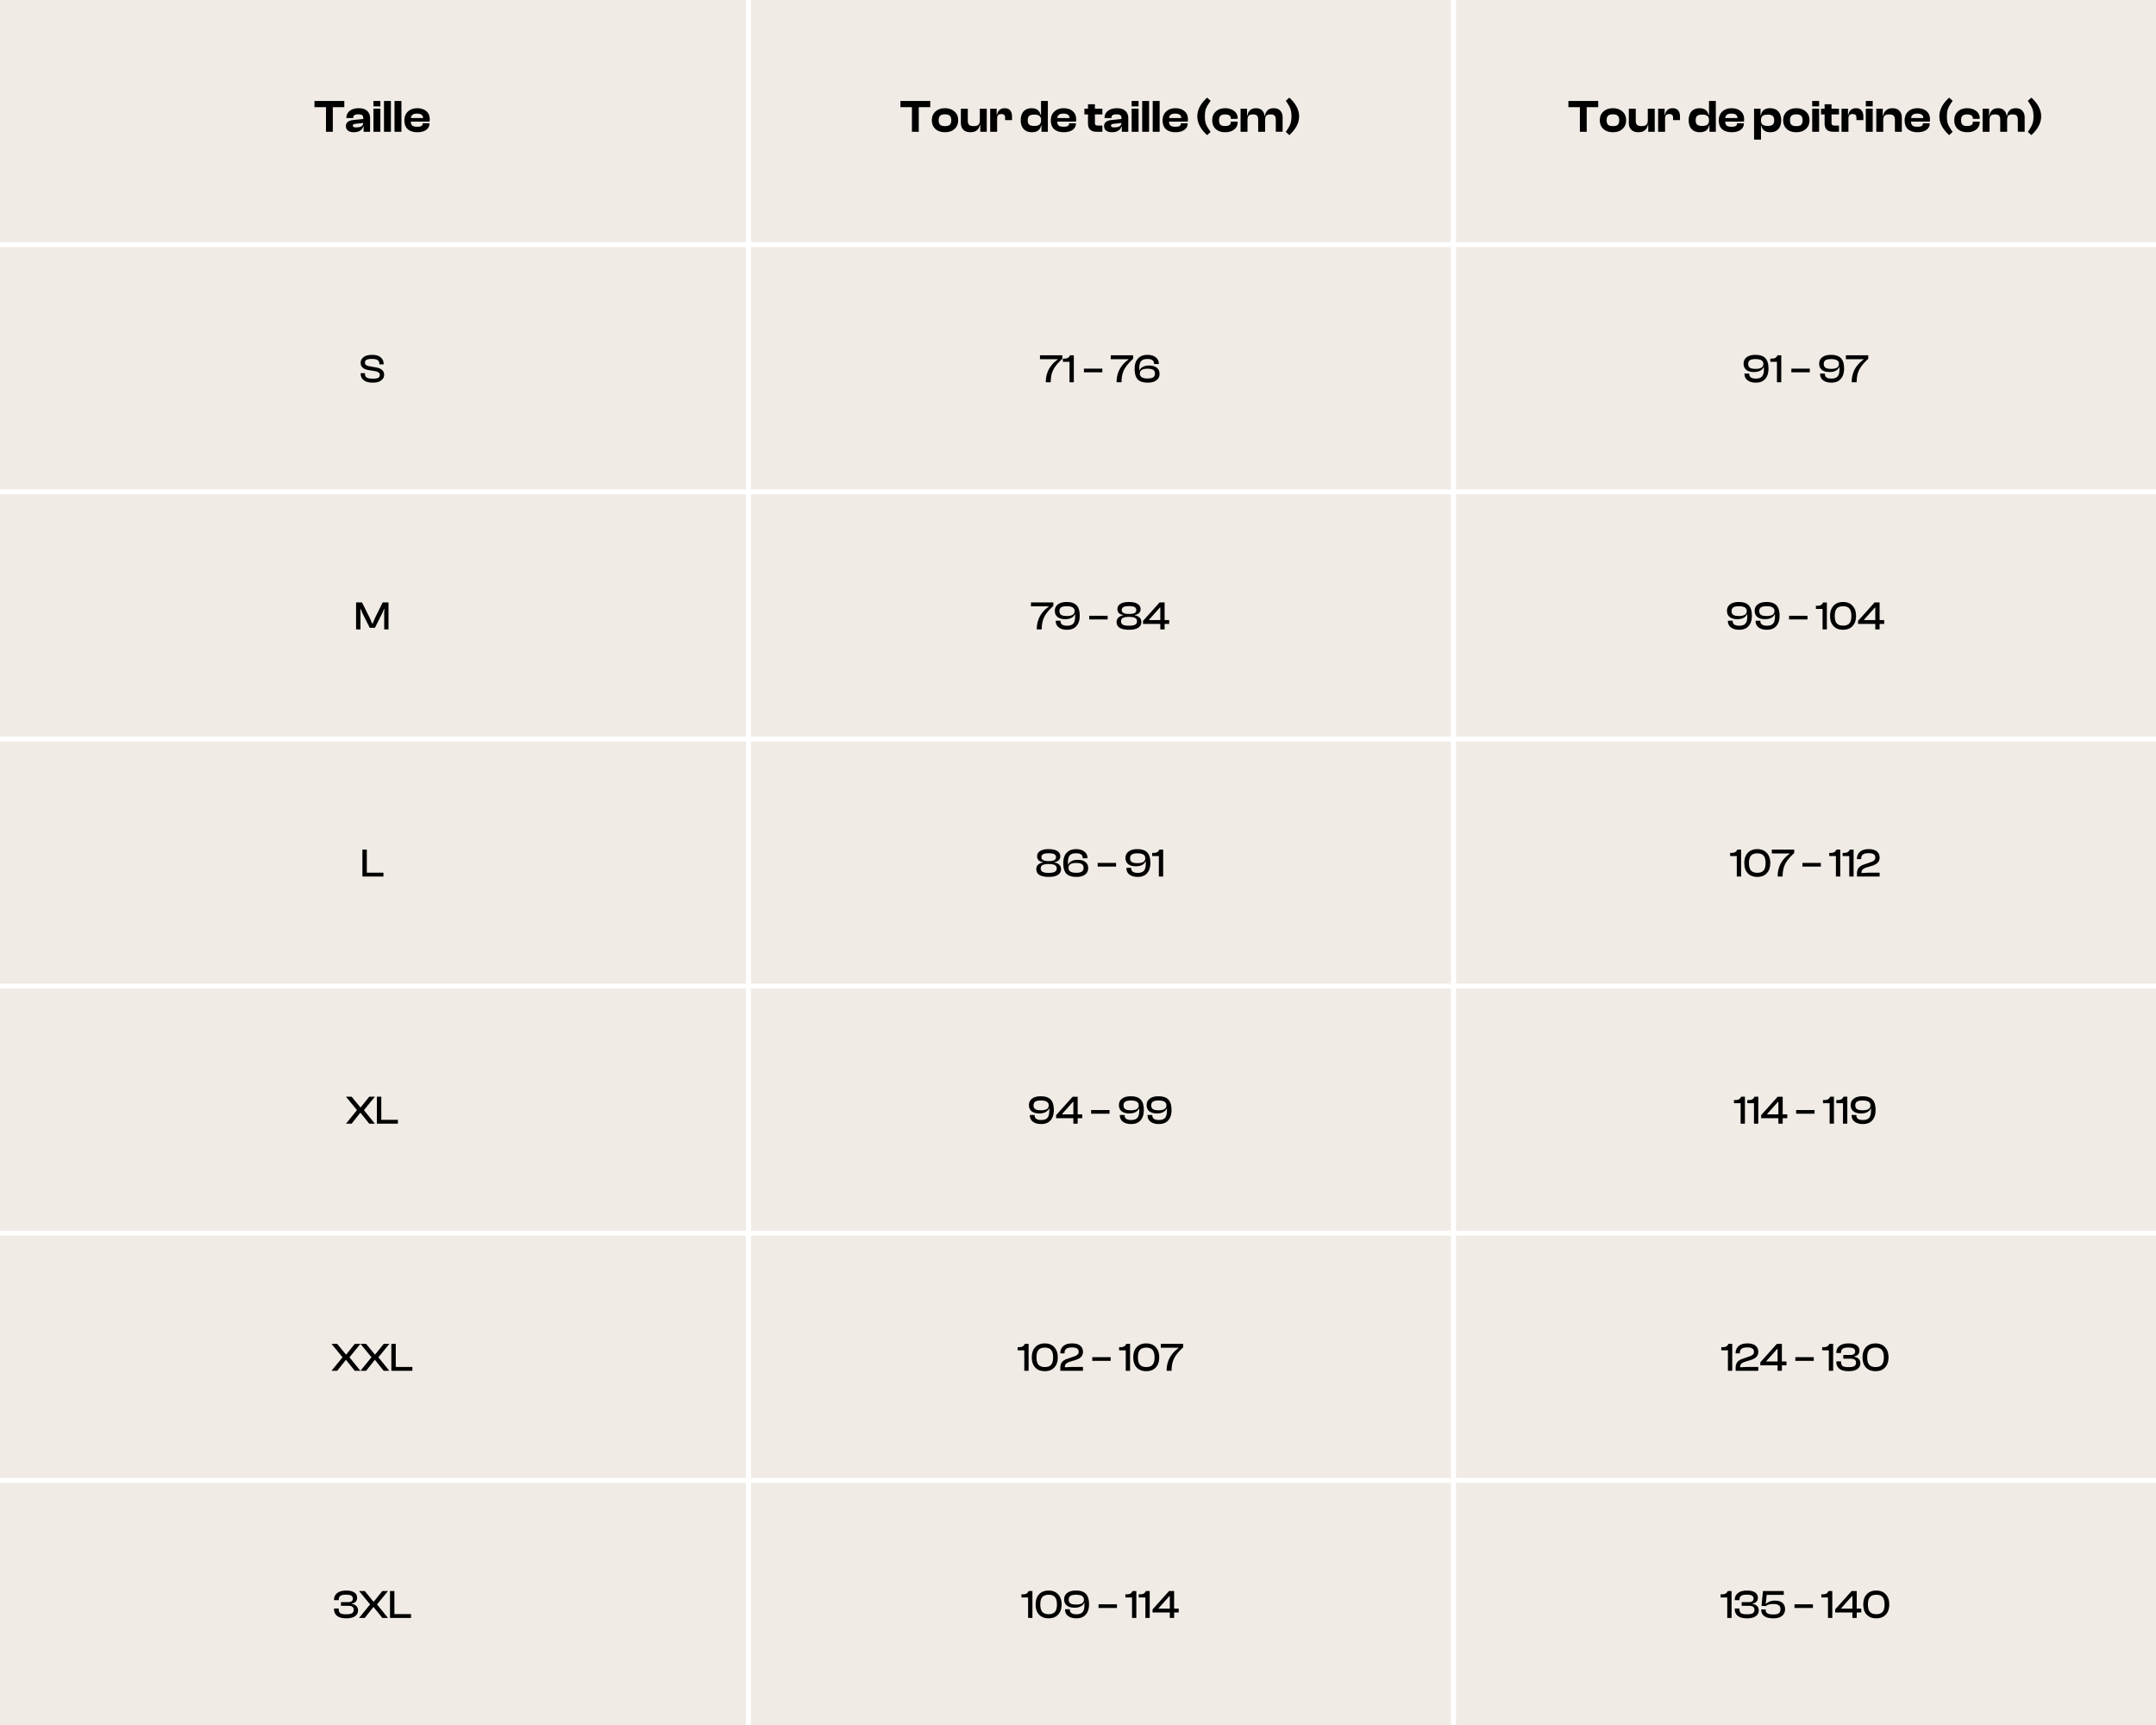 <svg xmlns="http://www.w3.org/2000/svg" width="500" height="400" version="1.0" viewBox="0 0 375 300"><path fill="#fff" d="M-37.5-30h450v360h-450z"/><path fill="#fff" d="M-37.5-30h450v360h-450z"/><path fill="#f0ebe5" d="M0 0v42.117h129.754V0Zm130.617 0v42.117h121.758V0Zm122.625 0v42.117H375V0ZM0 42.98v42.118h129.754V42.98Zm130.617 0v42.118h121.758V42.98Zm122.625 0v42.118H375V42.98ZM0 85.96v42.118h129.754V85.961Zm130.617 0v42.118h121.758V85.961Zm122.625 0v42.118H375V85.961ZM0 128.942v42.118h129.754V128.94Zm130.617 0v42.118h121.758V128.94Zm122.625 0v42.118H375V128.94ZM0 171.921v42.118h129.754v-42.117Zm130.617 0v42.118h121.758v-42.117Zm122.625 0v42.118H375v-42.117ZM0 214.903v42.118h129.754v-42.118Zm130.617 0v42.118h121.758v-42.118Zm122.625 0v42.118H375v-42.118ZM0 257.882V300h129.754v-42.117Zm130.617 0V300h121.758v-42.117Zm122.625 0V300H375v-42.117Zm0 0"/><path d="M57.887 22.917h-1.188v-4.282h-2v-1.078h5.188v1.078h-2ZM61.54 22.995c-.43 0-.765-.094-1.015-.281-.242-.188-.36-.446-.36-.782q-.002-.92 1.297-1.062l1.719-.172v-.156q-.002-.375-.203-.516c-.125-.094-.352-.14-.672-.14-.313 0-.54.046-.672.14q-.187.14-.187.469v.031h-1.204v-.016q0-.75.579-1.218.592-.47 1.578-.47.966 0 1.468.47.499.468.5 1.265v2.36h-1.125v-.922h-.062a1.27 1.27 0 0 1-.563.734c-.28.18-.64.266-1.078.266m-.172-1.156q0 .313.516.312.638.002.953-.172.31-.17.344-.594l-1.39.157q-.423.033-.423.297M66.161 18.495h-1.203v-.938h1.203Zm0 4.422h-1.203V18.9h1.203ZM67.992 22.917h-1.203v-5.36h1.203ZM69.822 22.917H68.62v-5.36h1.203ZM72.59 22.995q-1.048 0-1.656-.516c-.398-.351-.594-.875-.594-1.562 0-.633.203-1.141.61-1.516q.608-.576 1.61-.578.995 0 1.593.516.593.501.594 1.437-.001.112-.032.375H71.45q.031.487.265.688.248.203.828.203c.344 0 .586-.04.735-.125a.45.45 0 0 0 .234-.407v-.078H74.7v.078c0 .438-.196.797-.578 1.079q-.582.408-1.532.406m.72-3.047q-.254-.188-.782-.188c-.344 0-.602.063-.766.188q-.25.19-.297.578h2.125q-.017-.403-.28-.578M159.802 22.917h-1.188v-4.282h-2v-1.078h5.188v1.078h-2ZM166.018 22.432q-.626.563-1.656.563c-.688 0-1.243-.188-1.657-.563q-.626-.576-.625-1.515c0-.633.207-1.141.625-1.516.414-.383.97-.578 1.657-.578q1.03.002 1.656.578.64.564.64 1.516 0 .939-.64 1.515m-2.5-.734q.246.234.844.234.609 0 .843-.234c.164-.164.25-.426.25-.781 0-.352-.086-.614-.25-.782q-.252-.248-.843-.25-.598.002-.844.25-.251.236-.25.782-.001.534.25.78M168.785 22.995q-.814 0-1.234-.438-.422-.451-.422-1.156v-2.5h1.203v2.11q0 .486.234.703.235.22.797.218c.383 0 .657-.078.813-.234.164-.156.25-.406.25-.75V18.9h1.203v4.016h-1.125v-1.22h-.063q-.094.564-.5.938c-.273.243-.656.36-1.156.36M173.432 22.917h-1.203V18.9h1.125v1.078h.062q.094-.527.422-.844.341-.311.922-.312c.426 0 .742.133.953.39q.312.394.313 1.016v.656h-1.203v-.406c0-.226-.055-.39-.157-.484q-.14-.154-.5-.156-.392 0-.562.187-.174.19-.172.578ZM179.477 22.995q-.924 0-1.437-.563c-.336-.375-.5-.879-.5-1.515q-.001-.968.484-1.532.5-.562 1.39-.562.687 0 1.079.312.388.317.5.844h.078v-2.422h1.187v5.36h-1.109v-1.11h-.062q-.237 1.189-1.61 1.188m-.719-2.078q-.002.532.266.765c.176.149.461.219.86.219.394 0 .69-.07.89-.219.195-.156.297-.398.297-.734v-.078c0-.332-.102-.57-.297-.719q-.3-.218-.89-.219-.597.002-.86.219c-.18.148-.266.402-.266.766M185.025 22.995q-1.048 0-1.656-.516c-.399-.351-.594-.875-.594-1.562 0-.633.203-1.141.61-1.516q.607-.576 1.609-.578.996 0 1.593.516.593.501.594 1.437-.001.112-.031.375h-3.266q.031.487.266.688.247.203.828.203.514.001.734-.125a.45.45 0 0 0 .235-.407v-.078h1.187v.078q-.002.657-.578 1.079-.581.408-1.531.406m.719-3.047q-.253-.188-.782-.188c-.343 0-.601.063-.765.188q-.251.19-.297.578h2.125q-.018-.403-.281-.578M191.74 22.917h-.985q-1.517 0-1.516-1.453V19.9h-.625v-1h.625v-.766h1.203v.766h1.297v1h-1.297v1.438q-.001.299.125.406.124.093.454.094h.718ZM193.415 22.995c-.43 0-.766-.094-1.016-.281-.242-.188-.36-.446-.36-.782q-.002-.92 1.298-1.062l1.719-.172v-.156q-.002-.375-.204-.516-.19-.14-.671-.14c-.313 0-.54.046-.672.14q-.188.14-.188.469v.031h-1.203v-.016q-.001-.75.578-1.218.593-.47 1.578-.47.966 0 1.469.47.499.468.5 1.265v2.36h-1.125v-.922h-.062a1.27 1.27 0 0 1-.563.734c-.281.18-.64.266-1.078.266m-.172-1.156q0 .313.516.312.637.002.953-.172.31-.17.344-.594l-1.391.157q-.422.033-.422.297M198.036 18.495h-1.203v-.938h1.203Zm0 4.422h-1.203V18.9h1.203ZM199.866 22.917h-1.203v-5.36h1.203ZM201.697 22.917h-1.203v-5.36h1.203ZM204.465 22.995q-1.048 0-1.656-.516c-.399-.351-.594-.875-.594-1.562 0-.633.203-1.141.61-1.516q.607-.576 1.609-.578.996 0 1.593.516.593.501.594 1.437-.001.112-.031.375h-3.266q.031.487.266.688.247.203.828.203.514.001.734-.125a.45.45 0 0 0 .235-.407v-.078h1.187v.078q-.002.657-.578 1.079-.581.408-1.531.406m.719-3.047q-.253-.188-.782-.188c-.343 0-.601.063-.765.188q-.251.19-.297.578h2.125q-.018-.403-.281-.578M210.57 22.932l-.61.563q-1.703-1.546-1.702-3.25-.001-1.718 1.703-3.266l.61.563q-.581.784-.798 1.312-.204.535-.203 1.39 0 .846.203 1.376.217.533.797 1.312M213.098 22.995q-1.032 0-1.64-.563-.61-.562-.61-1.515c0-.633.203-1.141.61-1.516q.608-.576 1.64-.578c.644 0 1.164.164 1.562.484q.61.47.61 1.25v.11h-1.188v-.063c0-.469-.336-.703-1-.703q-.55 0-.797.234-.251.236-.25.782-.001.549.25.78c.164.15.43.22.797.22.664 0 1-.235 1-.703v-.063h1.188v.125q0 .769-.61 1.25-.596.47-1.562.469M216.98 22.917h-1.203V18.9h1.125v1.219h.063q.075-.56.437-.922.359-.375 1.063-.375.656 0 1.031.36.388.361.453.952h.078q.076-.574.438-.937.374-.375 1.094-.375.749 0 1.14.453.389.439.39 1.14v2.5h-1.187v-2.093q-.002-.498-.203-.703-.204-.218-.719-.219-.55 0-.75.234-.187.224-.187.75v2.032h-1.203v-2.094q-.002-.498-.203-.703-.204-.218-.72-.219-.533 0-.733.234-.205.224-.204.75ZM223.644 17.542l.61-.563c1.132 1.031 1.702 2.121 1.702 3.266q-.002 1.704-1.703 3.25l-.609-.563q.561-.78.766-1.312.217-.53.218-1.375-.001-.856-.218-1.39-.204-.528-.766-1.313M275.981 22.917h-1.187v-4.282h-2v-1.078h5.187v1.078h-2ZM282.197 22.432q-.625.563-1.656.563c-.687 0-1.242-.188-1.656-.563q-.626-.576-.625-1.515c0-.633.207-1.141.625-1.516.414-.383.969-.578 1.656-.578q1.03.002 1.656.578.64.564.641 1.516-.001.939-.64 1.515m-2.5-.734q.247.234.844.234.61 0 .844-.234c.164-.164.25-.426.25-.781 0-.352-.086-.614-.25-.782q-.253-.248-.844-.25-.598.002-.844.25-.251.236-.25.782-.001.534.25.78M284.965 22.995q-.813 0-1.235-.438-.42-.451-.421-1.156v-2.5h1.203v2.11q0 .486.234.703.234.22.797.218.576 0 .812-.234c.164-.156.25-.406.25-.75V18.9h1.204v4.016h-1.125v-1.22h-.063q-.094.564-.5.938c-.273.243-.656.36-1.156.36M289.611 22.917h-1.203V18.9h1.125v1.078h.063q.093-.527.422-.844.34-.311.922-.312c.425 0 .742.133.953.39q.311.394.312 1.016v.656h-1.203v-.406c0-.226-.055-.39-.156-.484q-.142-.154-.5-.156-.393 0-.563.187-.174.19-.172.578ZM295.657 22.995q-.924 0-1.438-.563c-.336-.375-.5-.879-.5-1.515q-.001-.968.485-1.532.5-.562 1.39-.562.686 0 1.078.312.388.317.5.844h.079v-2.422h1.187v5.36h-1.11v-1.11h-.062q-.236 1.189-1.61 1.188m-.719-2.078c0 .355.086.609.266.765.175.149.46.219.859.219.395 0 .691-.07.89-.219.196-.156.298-.398.298-.734v-.078c0-.332-.102-.57-.297-.719q-.3-.218-.891-.219-.596.002-.86.219-.267.221-.265.766M301.204 22.995q-1.048 0-1.656-.516c-.398-.351-.594-.875-.594-1.562 0-.633.203-1.141.61-1.516q.608-.576 1.61-.578.994 0 1.593.516.592.501.594 1.437-.001.112-.032.375h-3.265q.031.487.265.688.247.203.828.203c.344 0 .586-.04.735-.125a.45.45 0 0 0 .234-.407v-.078h1.188v.078c0 .438-.196.797-.578 1.079q-.581.408-1.532.406m.72-3.047q-.254-.188-.782-.188-.518 0-.766.188-.25.19-.297.578h2.125q-.017-.403-.28-.578M306.294 24.276h-1.203v-5.375h1.125v1.11h.078q.216-1.187 1.594-1.188.919 0 1.422.562.499.564.5 1.532-.001.97-.5 1.53-.486.55-1.375.548-.691 0-1.079-.297a1.38 1.38 0 0 1-.5-.86h-.062Zm0-3.297q0 .486.297.703c.195.149.488.219.875.219.394 0 .68-.07.86-.219q.264-.233.265-.765-.001-.528-.266-.75-.269-.235-.844-.235-.61 0-.906.235-.28.22-.281.734ZM314.091 22.432q-.625.563-1.656.563c-.687 0-1.242-.188-1.656-.563q-.626-.576-.625-1.515c0-.633.207-1.141.625-1.516.414-.383.969-.578 1.656-.578q1.03.002 1.656.578.64.564.641 1.516-.001.939-.64 1.515m-2.5-.734q.247.234.844.234.61 0 .844-.234c.164-.164.25-.426.25-.781 0-.352-.086-.614-.25-.782q-.252-.248-.844-.25-.597.002-.844.25-.251.236-.25.782-.001.534.25.78M316.406 18.495h-1.203v-.938h1.203Zm0 4.422h-1.203V18.9h1.203ZM319.861 22.917h-.984q-1.517 0-1.516-1.453V19.9h-.625v-1h.625v-.766h1.203v.766h1.297v1h-1.297v1.438q-.001.299.125.406.125.093.453.094h.72ZM321.505 22.917h-1.203V18.9h1.125v1.078h.063q.093-.527.422-.844.34-.311.922-.312c.425 0 .742.133.953.39q.311.394.312 1.016v.656h-1.203v-.406c0-.226-.055-.39-.156-.484q-.142-.154-.5-.156-.393 0-.563.187-.174.19-.172.578ZM325.726 18.495h-1.203v-.938h1.203Zm0 4.422h-1.203V18.9h1.203ZM327.557 22.917h-1.204V18.9h1.125v1.234h.063q.092-.562.5-.937.404-.375 1.14-.375.78 0 1.188.453.422.439.422 1.14v2.5h-1.203v-2.093q0-.48-.235-.703-.221-.218-.765-.219-.562 0-.797.234t-.234.75ZM333.53 22.995q-1.048 0-1.656-.516c-.399-.351-.594-.875-.594-1.562 0-.633.203-1.141.61-1.516q.607-.576 1.609-.578.996 0 1.593.516.593.501.594 1.437-.001.112-.031.375h-3.266q.031.487.266.688.247.203.828.203.514.001.734-.125a.45.45 0 0 0 .235-.407v-.078h1.187v.078q-.002.657-.578 1.079-.581.408-1.531.406m.719-3.047q-.253-.188-.782-.188c-.343 0-.601.063-.765.188q-.251.19-.297.578h2.125q-.018-.403-.281-.578M339.635 22.932l-.61.563q-1.703-1.546-1.702-3.25-.001-1.718 1.703-3.266l.61.563q-.581.784-.798 1.312-.204.535-.203 1.39 0 .846.203 1.376.217.533.797 1.312M342.163 22.995q-1.031 0-1.64-.563-.61-.562-.61-1.515c0-.633.203-1.141.61-1.516q.608-.576 1.64-.578c.644 0 1.164.164 1.562.484q.61.47.61 1.25v.11h-1.188v-.063c0-.469-.336-.703-1-.703q-.55 0-.797.234-.251.236-.25.782-.001.549.25.78c.164.15.43.22.797.22.664 0 1-.235 1-.703v-.063h1.188v.125q0 .769-.61 1.25-.596.47-1.562.469M346.045 22.917h-1.203V18.9h1.125v1.219h.063q.075-.56.437-.922.359-.375 1.063-.375.656 0 1.031.36.388.361.453.952h.078q.076-.574.438-.937.374-.375 1.094-.375.75 0 1.14.453.389.439.39 1.14v2.5h-1.187v-2.093q-.002-.498-.203-.703-.204-.218-.719-.219-.55 0-.75.234-.187.224-.187.75v2.032h-1.203v-2.094q-.002-.498-.203-.703-.204-.218-.719-.219-.534 0-.734.234-.205.224-.204.75ZM352.709 17.542l.61-.563c1.132 1.031 1.703 2.121 1.703 3.266q-.001 1.704-1.704 3.25l-.609-.563q.562-.78.766-1.312.217-.53.218-1.375-.001-.856-.218-1.39-.205-.528-.766-1.313M64.841 66.543q-1.032 0-1.578-.422-.532-.422-.531-1.172v-.047h.75v.11q-.001.44.297.64.311.205 1.062.204.657 0 .938-.141.28-.154.28-.5 0-.282-.187-.422c-.125-.101-.343-.187-.656-.25l-1.14-.187c-.899-.157-1.344-.579-1.344-1.266 0-.383.164-.707.5-.969q.497-.406 1.515-.406c.657 0 1.149.152 1.485.453q.499.44.5 1.156v.047h-.75v-.094c0-.289-.102-.503-.297-.64q-.301-.218-1.016-.219c-.418 0-.718.055-.906.156a.485.485 0 0 0-.281.47c0 .198.054.343.172.437q.187.127.625.218l1.14.203q1.39.251 1.39 1.282 0 .58-.5.968-.484.392-1.468.391M182.76 66.48h-.86q-.001-.62.126-1.171.14-.546.328-.938.187-.387.469-.75a5 5 0 0 1 .546-.61q.265-.232.594-.484v-.062h-3.078v-.672h3.89v.61q-1.077.97-1.546 1.859-.47.893-.469 2.219M186.774 66.48h-.75v-3.562h-1.156v-.547h.234c.258 0 .47-.039.625-.125q.234-.124.391-.453h.656ZM191.733 64.746h-3.203v-.64h3.203ZM195.073 66.48h-.86q-.001-.62.126-1.171.14-.546.328-.938.187-.387.469-.75a5 5 0 0 1 .547-.61q.264-.232.593-.484v-.062h-3.078v-.672h3.89v.61q-1.078.97-1.546 1.859-.47.893-.469 2.219M199.634 66.543q-1.205 0-1.75-.562-.531-.575-.53-1.86-.002-1.138.577-1.765.592-.64 1.656-.641.89 0 1.422.422c.364.273.547.64.547 1.11v.062h-.828v-.063c0-.539-.383-.812-1.14-.812-.524 0-.891.125-1.11.375q-.313.376-.312 1.203v.375h.062q.124-.356.547-.578.435-.235 1.094-.235.857 0 1.328.375c.32.25.484.61.484 1.078q0 .705-.547 1.11-.532.408-1.5.406m-.03-.719q.668.001.968-.203.311-.2.312-.64-.001-.451-.297-.657c-.199-.132-.527-.203-.984-.203q-1.346.002-1.344.828-.001.877 1.344.875M305.395 66.543q-.891.002-1.437-.406-.532-.405-.531-1.125v-.047h.828v.047c0 .555.379.828 1.14.828q.75 0 1.079-.375.328-.388.328-1.25v-.36h-.063q-.143.364-.578.61-.44.234-1.078.234-.863 0-1.344-.375-.469-.386-.469-1.078c0-.469.176-.836.532-1.11q.544-.42 1.515-.421 1.202.002 1.735.578.546.562.547 1.828c0 .762-.196 1.356-.579 1.781-.375.43-.918.641-1.625.641m-.046-2.39q1.359 0 1.359-.86 0-.843-1.36-.844-.69.002-.984.203-.298.207-.297.641 0 .458.297.656.293.204.985.203M309.82 66.48h-.75v-3.562h-1.155v-.547h.234c.258 0 .469-.039.625-.125q.233-.124.39-.453h.657ZM314.78 64.746h-3.204v-.64h3.203ZM318.541 66.543q-.891.002-1.437-.406-.532-.405-.531-1.125v-.047h.828v.047c0 .555.379.828 1.14.828q.75 0 1.079-.375.327-.388.328-1.25v-.36h-.063q-.143.364-.578.61-.44.234-1.078.234-.862 0-1.344-.375-.469-.386-.469-1.078c0-.469.176-.836.532-1.11q.544-.42 1.515-.421 1.202.002 1.735.578.546.562.547 1.828c0 .762-.196 1.356-.579 1.781-.375.43-.917.641-1.625.641m-.046-2.39q1.359 0 1.359-.86 0-.843-1.36-.844-.69.002-.984.203-.298.207-.297.641 0 .458.297.656.294.204.985.203M322.936 66.48h-.86q-.001-.62.125-1.171.14-.546.328-.938.188-.387.47-.75a5 5 0 0 1 .546-.61q.265-.232.594-.484v-.062h-3.078v-.672h3.89v.61q-1.077.97-1.547 1.859-.468.893-.468 2.219M62.7 109.461h-.766v-4.687h1.03l1.36 2.718.422.97h.063l.406-.97 1.344-2.718h1.015v4.687h-.75v-2.875l.031-.687h-.062l-.281.687-1.297 2.594h-.906l-1.297-2.594-.282-.687h-.062l.031.687ZM181.192 109.461h-.859q-.001-.621.125-1.172.14-.545.328-.937.187-.387.469-.75a5 5 0 0 1 .547-.61q.265-.233.594-.484v-.062h-3.079v-.672h3.891v.609q-1.078.97-1.547 1.86t-.469 2.218M185.597 109.524q-.891.002-1.437-.407-.532-.404-.531-1.125v-.046h.828v.046q0 .83 1.14.829.75 0 1.078-.375.33-.388.329-1.25v-.36h-.063q-.143.363-.578.61-.44.234-1.078.234-.863 0-1.344-.375-.469-.387-.469-1.078c0-.469.176-.836.532-1.11q.544-.42 1.515-.421 1.201.002 1.735.578.545.562.546 1.828-.002 1.142-.578 1.781c-.375.43-.918.64-1.625.64m-.047-2.391q1.36.001 1.36-.86 0-.843-1.36-.843-.69.002-.984.203-.298.207-.297.64 0 .458.297.657.293.204.984.203M192.657 107.727h-3.203v-.64h3.203ZM196.372 109.524q-1.02 0-1.593-.328-.563-.341-.563-1.016 0-.468.297-.766.31-.294.844-.406v-.062q-.486-.06-.75-.329a1 1 0 0 1-.25-.687c0-.383.172-.688.515-.906q.528-.329 1.5-.328.968 0 1.485.328c.351.218.531.523.531.906q-.001.408-.266.687-.27.27-.75.329v.062q1.139.234 1.141 1.172-.002.675-.578 1.016-.564.328-1.563.328m0-2.75q.67.001.97-.157a.56.56 0 0 0 .296-.515.57.57 0 0 0-.281-.516q-.282-.17-.985-.172-.702.001-.984.172a.57.57 0 0 0-.281.516q0 .329.297.5.294.174.968.172m-1.078 1.859q.312.188 1.063.188.762 0 1.078-.188c.219-.125.328-.32.328-.594a.59.59 0 0 0-.328-.562q-.314-.188-1.063-.188-.75 0-1.078.188-.313.175-.312.562c0 .274.101.469.312.594M202.564 109.461h-.75v-.953h-3v-.531l2.875-3.203h.875v3.062h.797v.672h-.797Zm-2.703-1.625h1.953v-2.187h-.063l-1.89 2.125ZM302.506 109.524q-.892.002-1.437-.407-.533-.404-.532-1.125v-.046h.828v.046q0 .83 1.141.829.75 0 1.078-.375.328-.388.328-1.25v-.36h-.062c-.094.242-.29.445-.578.61q-.44.234-1.078.234-.863 0-1.344-.375-.47-.387-.469-1.078c0-.469.176-.836.531-1.11q.544-.42 1.516-.421 1.2.002 1.734.578.546.562.547 1.828-.002 1.142-.578 1.781c-.375.43-.918.64-1.625.64m-.047-2.391q1.36.001 1.36-.86 0-.843-1.36-.843-.69.002-.984.203-.299.207-.297.64 0 .458.297.657.293.204.984.203M307.322 109.524q-.892.002-1.437-.407-.533-.404-.532-1.125v-.046h.828v.046q0 .83 1.141.829.75 0 1.078-.375.328-.388.328-1.25v-.36h-.062c-.094.242-.29.445-.578.61q-.44.234-1.078.234-.863 0-1.344-.375-.47-.387-.469-1.078c0-.469.176-.836.531-1.11q.545-.42 1.516-.421 1.2.002 1.734.578.546.562.547 1.828-.002 1.142-.578 1.781c-.375.43-.918.64-1.625.64m-.047-2.391q1.36.001 1.36-.86 0-.843-1.36-.843-.69.002-.984.203-.298.207-.297.64 0 .458.297.657.293.204.984.203M314.382 107.727h-3.203v-.64h3.203ZM317.754 109.461h-.75V105.9h-1.157v-.547h.235c.257 0 .468-.04.625-.125q.233-.124.39-.453h.657ZM322.218 108.883c-.398.43-.949.64-1.656.64-.7 0-1.25-.21-1.656-.64-.399-.426-.594-1.016-.594-1.766s.195-1.336.594-1.765q.608-.656 1.656-.656 1.06 0 1.656.656c.406.43.61 1.015.61 1.765q0 1.126-.61 1.766m-2.75-.484q.358.408 1.11.406.749.002 1.093-.406.342-.404.344-1.282-.002-.872-.344-1.28-.344-.406-1.093-.407-.751.001-1.11.406-.344.41-.344 1.281 0 .878.344 1.282M326.927 109.461h-.75v-.953h-3v-.531l2.875-3.203h.875v3.062h.797v.672h-.797Zm-2.703-1.625h1.953v-2.187h-.062l-1.89 2.125ZM66.693 152.442h-3.657v-4.688h.766v4.016h2.89ZM182.406 152.504q-1.02 0-1.594-.328-.562-.34-.562-1.016-.001-.467.297-.765.31-.294.843-.406v-.063q-.486-.058-.75-.328a1 1 0 0 1-.25-.688c0-.382.172-.687.516-.906q.526-.328 1.5-.328.967 0 1.484.328c.352.219.532.524.532.906 0 .274-.09.5-.266.688q-.27.27-.75.328v.063q1.138.234 1.14 1.171-.002.676-.578 1.016-.564.328-1.562.328m0-2.75q.669.001.969-.156a.56.56 0 0 0 .297-.516.57.57 0 0 0-.282-.515q-.28-.172-.984-.172-.703 0-.984.172a.57.57 0 0 0-.282.515q0 .33.297.5c.195.118.52.172.969.172m-1.078 1.86q.311.187 1.062.187.762 0 1.078-.187c.22-.125.329-.32.329-.594a.59.59 0 0 0-.329-.563q-.314-.187-1.062-.187-.75 0-1.078.187-.315.177-.313.563-.002.408.313.594M187.222 152.504q-1.207 0-1.75-.562-.532-.575-.531-1.86-.001-1.137.578-1.765.59-.64 1.656-.64.89 0 1.422.421c.363.273.547.64.547 1.11v.062h-.828v-.063c0-.539-.383-.812-1.14-.812-.524 0-.891.125-1.11.375q-.315.376-.313 1.203v.375h.063q.123-.356.547-.578c.289-.156.656-.235 1.093-.235.57 0 1.016.125 1.329.375.32.25.484.61.484 1.079q-.001.704-.547 1.109-.532.408-1.5.406m-.031-.719q.669.001.969-.203.311-.2.312-.64-.001-.452-.297-.657c-.199-.132-.527-.203-.984-.203-.899 0-1.344.278-1.344.828 0 .586.445.875 1.344.875M194.126 150.707h-3.203v-.64h3.203ZM197.888 152.504q-.892.002-1.438-.406-.531-.405-.53-1.125v-.047h.827v.047c0 .555.38.828 1.14.828q.75 0 1.079-.375.328-.388.328-1.25v-.36h-.062c-.094.243-.29.446-.578.61q-.44.234-1.079.234-.862 0-1.343-.375-.47-.386-.47-1.078 0-.7.532-1.109.543-.422 1.516-.422 1.2.002 1.734.578.546.563.547 1.828-.002 1.143-.578 1.782c-.375.43-.918.64-1.625.64m-.047-2.39q1.36 0 1.36-.86 0-.844-1.36-.844-.69.001-.984.204-.298.205-.297.64-.001.458.297.656.292.205.984.204M202.313 152.442h-.75v-3.563h-1.156v-.547h.234c.258 0 .47-.039.625-.125q.234-.124.391-.453h.656ZM302.835 152.442h-.75v-3.563h-1.156v-.547h.235c.257 0 .468-.039.625-.125q.233-.124.39-.453h.656ZM307.3 151.864c-.398.43-.95.64-1.656.64-.7 0-1.25-.21-1.656-.64-.399-.426-.594-1.016-.594-1.766s.195-1.336.594-1.766q.608-.656 1.656-.656 1.06 0 1.656.656c.406.43.61 1.016.61 1.766q0 1.126-.61 1.766m-2.75-.485c.238.274.61.406 1.11.406s.863-.132 1.093-.406q.342-.404.344-1.281-.002-.872-.344-1.281-.344-.406-1.094-.407-.75.001-1.109.407-.344.409-.344 1.281 0 .878.344 1.281M310.056 152.442h-.86q-.001-.621.126-1.172.14-.545.328-.938.187-.386.469-.75a5 5 0 0 1 .547-.609q.264-.233.593-.484v-.063h-3.078v-.672h3.89v.61c-.718.648-1.233 1.265-1.546 1.859q-.468.893-.469 2.219M316.705 150.707h-3.203v-.64h3.203ZM320.077 152.442h-.75v-3.563h-1.157v-.547h.235c.258 0 .468-.039.625-.125q.233-.124.39-.453h.657ZM322.4 152.442h-.75v-3.563h-1.156v-.547h.235c.258 0 .468-.039.625-.125q.233-.124.39-.453h.657ZM326.928 152.442h-3.938v-.5q0-.64.297-1.016.293-.375 1.016-.61l1.125-.39q.42-.151.578-.328.17-.17.172-.469 0-.387-.281-.562-.269-.188-.875-.188-.69 0-1 .235-.299.234-.297.703v.093h-.735v-.078c0-.468.164-.859.5-1.172.344-.32.86-.484 1.547-.484.633 0 1.11.137 1.422.406q.47.394.469 1.063-.002.55-.344.89-.33.331-.969.532l-.984.297q-.485.175-.672.375-.187.206-.187.593l1.14-.062h2.016ZM61.161 195.422h-.984l1.89-2.328v-.062l-1.89-2.297h.984l1.516 1.844h.063l1.484-1.844h.984l-1.89 2.312v.047l1.89 2.328h-.984l-1.516-1.89h-.047ZM69.21 195.422h-3.656v-4.687h.766v4.015h2.89ZM181.095 195.485q-.892.002-1.438-.406-.532-.405-.531-1.125v-.047h.828v.047q0 .83 1.14.828.75 0 1.079-.375.328-.388.328-1.25v-.36h-.063c-.093.242-.289.446-.578.61q-.44.234-1.078.234-.862 0-1.344-.375-.468-.387-.468-1.078c0-.469.176-.836.531-1.11q.543-.42 1.516-.421 1.2.002 1.734.578.546.562.547 1.828-.002 1.142-.578 1.781c-.375.43-.918.64-1.625.64m-.047-2.39q1.36 0 1.36-.86 0-.844-1.36-.844-.692.002-.985.203-.297.207-.296.64-.001.458.296.657.294.204.985.203M187.442 195.422h-.75v-.953h-3v-.531l2.875-3.203h.875v3.062h.797v.672h-.797Zm-2.703-1.625h1.953v-2.187h-.062l-1.891 2.125ZM192.985 193.688h-3.203v-.64h3.203ZM196.747 195.485q-.892.002-1.438-.406-.531-.405-.53-1.125v-.047h.827v.047q0 .83 1.14.828.75 0 1.079-.375.328-.388.328-1.25v-.36h-.062c-.094.242-.29.446-.579.61q-.44.234-1.078.234-.862 0-1.343-.375-.47-.387-.47-1.078c0-.469.177-.836.532-1.11q.544-.42 1.516-.421 1.2.002 1.734.578.546.562.547 1.828-.002 1.142-.578 1.781c-.375.43-.918.64-1.625.64m-.047-2.39q1.36 0 1.36-.86 0-.844-1.36-.844-.692.002-.984.203-.298.207-.297.64-.001.458.297.657.292.204.984.203M201.563 195.485q-.892.002-1.438-.406-.531-.405-.53-1.125v-.047h.827v.047q0 .83 1.14.828.75 0 1.079-.375.328-.388.328-1.25v-.36h-.062c-.094.242-.29.446-.578.61q-.44.234-1.079.234-.862 0-1.343-.375-.47-.387-.47-1.078c0-.469.177-.836.532-1.11q.543-.42 1.516-.421 1.2.002 1.734.578.546.562.547 1.828-.002 1.142-.578 1.781c-.375.43-.918.64-1.625.64m-.047-2.39q1.36 0 1.36-.86 0-.844-1.36-.844-.692.002-.984.203-.298.207-.297.64-.001.458.297.657.293.204.984.203M303.5 195.422h-.75v-3.562h-1.155v-.547h.234c.258 0 .469-.04.625-.125q.233-.124.39-.453h.657ZM305.825 195.422h-.75v-3.562h-1.156v-.547h.234c.258 0 .469-.04.625-.125q.233-.124.39-.453h.657ZM310.07 195.422h-.75v-.953h-3v-.531l2.876-3.203h.875v3.062h.797v.672h-.797Zm-2.702-1.625h1.953v-2.187h-.063l-1.89 2.125ZM315.613 193.688h-3.203v-.64h3.203ZM318.985 195.422h-.75v-3.562h-1.156v-.547h.234c.258 0 .469-.04.625-.125q.233-.124.39-.453h.657ZM321.309 195.422h-.75v-3.562h-1.156v-.547h.234c.258 0 .469-.04.625-.125q.233-.124.39-.453h.657ZM324.024 195.485q-.892.002-1.438-.406-.532-.405-.531-1.125v-.047h.828v.047q0 .83 1.14.828.75 0 1.079-.375.328-.388.328-1.25v-.36h-.063c-.093.242-.289.446-.578.61q-.44.234-1.078.234-.862 0-1.344-.375-.468-.387-.468-1.078c0-.469.175-.836.53-1.11q.545-.42 1.516-.421 1.202.002 1.735.578.546.562.547 1.828c0 .762-.196 1.355-.578 1.781-.375.43-.918.64-1.625.64m-.047-2.39q1.36 0 1.36-.86 0-.844-1.36-.844-.692.002-.985.203-.298.207-.297.64 0 .458.297.657.294.204.985.203M58.646 238.403h-.985l1.891-2.328v-.063l-1.89-2.297h.984l1.515 1.844h.063l1.484-1.844h.985l-1.89 2.313v.047l1.89 2.328h-.985l-1.515-1.89h-.047ZM63.679 238.403h-.984l1.89-2.328v-.063l-1.89-2.297h.984l1.516 1.844h.062l1.484-1.844h.985l-1.89 2.313v.047l1.89 2.328h-.985l-1.515-1.89h-.047ZM71.728 238.403H68.07v-4.688h.766v4.016h2.89ZM178.909 238.403h-.75v-3.563h-1.157v-.547h.235c.257 0 .468-.039.625-.125q.233-.124.39-.453h.657ZM183.373 237.825c-.398.43-.95.64-1.656.64-.7 0-1.25-.21-1.656-.64-.399-.426-.594-1.016-.594-1.766s.195-1.336.594-1.766q.608-.656 1.656-.656 1.06 0 1.656.656c.406.43.61 1.016.61 1.766q0 1.126-.61 1.766m-2.75-.485q.359.409 1.11.407.749.002 1.093-.407.342-.404.344-1.28-.002-.873-.344-1.282-.344-.406-1.093-.406-.751 0-1.11.406-.345.41-.344 1.281 0 .878.344 1.281M188.364 238.403h-3.938v-.5q0-.64.297-1.016.293-.375 1.016-.61l1.125-.39q.42-.151.578-.328.17-.17.172-.469 0-.386-.282-.562c-.18-.125-.468-.188-.875-.188q-.69 0-1 .235-.297.234-.296.703v.094h-.735v-.079c0-.468.164-.859.5-1.171.344-.32.86-.485 1.547-.485.633 0 1.11.137 1.422.406q.469.394.469 1.063-.002.55-.344.89-.33.331-.969.532l-.984.297q-.485.175-.672.375-.188.206-.188.593l1.141-.062h2.016ZM193.184 236.668h-3.203v-.64h3.203ZM196.556 238.403h-.75v-3.563h-1.157v-.547h.235c.258 0 .469-.039.625-.125q.233-.124.39-.453h.657ZM201.02 237.825c-.398.43-.949.64-1.656.64-.7 0-1.25-.21-1.656-.64-.399-.426-.594-1.016-.594-1.766s.195-1.336.594-1.766q.608-.656 1.656-.656 1.06 0 1.656.656c.407.43.61 1.016.61 1.766q0 1.126-.61 1.766m-2.75-.485q.36.409 1.11.407.749.002 1.093-.407.342-.404.344-1.28-.002-.873-.344-1.282-.344-.406-1.093-.406-.75 0-1.11.406-.344.41-.343 1.281-.001.878.343 1.281M203.776 238.403h-.859q-.001-.621.125-1.172.14-.545.328-.938.187-.386.469-.75a5 5 0 0 1 .547-.609q.265-.233.594-.484v-.063H201.9v-.672h3.891v.61c-.719.648-1.234 1.265-1.547 1.86-.312.593-.469 1.335-.469 2.218M301.295 238.403h-.75v-3.563h-1.156v-.547h.234c.258 0 .469-.039.625-.125q.233-.124.39-.453h.657ZM305.822 238.403h-3.937v-.5q-.001-.64.297-1.016.294-.375 1.015-.61l1.125-.39q.422-.151.578-.328.172-.17.172-.469 0-.386-.281-.562c-.18-.125-.469-.188-.875-.188q-.69 0-1 .235-.298.234-.297.703v.094h-.734v-.079c0-.468.164-.859.5-1.171.344-.32.86-.485 1.547-.485.632 0 1.109.137 1.422.406q.468.394.468 1.063c0 .367-.117.664-.343.89q-.33.331-.97.532l-.984.297q-.485.175-.671.375-.188.206-.188.593l1.14-.062h2.016ZM309.93 238.403h-.75v-.953h-3v-.532l2.875-3.203h.875v3.063h.797v.672h-.797Zm-2.703-1.625h1.953v-2.188h-.062l-1.891 2.125ZM315.473 236.668h-3.203v-.64h3.203ZM318.844 238.403h-.75v-3.563h-1.156v-.547h.234c.258 0 .47-.039.625-.125q.234-.124.391-.453h.656ZM321.528 238.465q-1.067 0-1.594-.422-.532-.434-.531-1.171v-.11h.812v.094c0 .324.086.559.266.703q.264.204 1.015.203c.477 0 .817-.054 1.016-.172q.312-.187.313-.609c0-.457-.31-.688-.922-.688h-1.297v-.64h1.203c.57 0 .86-.207.86-.625q-.001-.341-.266-.5-.268-.17-.922-.172-.703 0-.985.219-.28.205-.28.687v.047h-.813v-.062q-.001-.716.53-1.157.545-.452 1.61-.453.89 0 1.375.328.499.33.5.922 0 .41-.234.672-.235.27-.688.328v.063c.344.062.61.195.797.39q.282.282.282.75-.001.658-.547 1.016-.534.362-1.5.36M327.866 237.825c-.399.43-.95.64-1.656.64-.7 0-1.25-.21-1.657-.64-.398-.426-.593-1.016-.593-1.766q-.002-1.123.593-1.766.609-.656 1.657-.656 1.059 0 1.656.656c.406.43.61 1.016.61 1.766q0 1.126-.61 1.766m-2.75-.485q.359.409 1.11.407.749.002 1.093-.407.342-.404.344-1.28-.002-.873-.344-1.282-.345-.406-1.094-.406t-1.11.406q-.344.41-.343 1.281-.001.878.344 1.281M60.227 281.446q-1.067 0-1.594-.422-.533-.434-.531-1.172v-.11h.812v.095q-.002.486.266.703.264.204 1.015.203.716.002 1.016-.172.311-.187.312-.61 0-.686-.921-.687h-1.297v-.64h1.203c.57 0 .86-.208.86-.626q-.001-.34-.266-.5-.268-.17-.922-.171-.703.001-.985.218-.28.206-.28.688v.047h-.813v-.063q-.001-.715.53-1.156.546-.452 1.61-.453.89 0 1.375.328.499.329.5.922 0 .409-.234.672-.235.27-.688.328v.062c.344.063.61.196.797.39q.282.282.281.75 0 .658-.546 1.017c-.356.242-.856.359-1.5.359M63.44 281.383h-.985l1.891-2.328v-.062l-1.89-2.297h.984l1.515 1.844h.063l1.484-1.844h.985l-1.89 2.312v.047l1.89 2.328h-.985l-1.515-1.89h-.047ZM71.489 281.383h-3.657v-4.687h.766v4.016h2.89ZM179.574 281.383h-.75v-3.562h-1.156v-.547h.234c.258 0 .469-.039.625-.125q.233-.124.39-.453h.657ZM184.039 280.805c-.399.43-.95.64-1.657.64-.699 0-1.25-.21-1.656-.64q-.595-.639-.594-1.765c0-.75.196-1.336.594-1.766q.608-.656 1.656-.656 1.06 0 1.657.656c.406.43.609 1.016.609 1.766q0 1.126-.61 1.765m-2.75-.484q.358.408 1.109.406.749.002 1.094-.406c.226-.27.343-.695.343-1.281q-.002-.872-.343-1.282-.344-.406-1.094-.406-.75.001-1.11.406-.344.41-.343 1.282-.001.878.344 1.28M187.217 281.446q-.892.002-1.438-.406-.532-.405-.531-1.125v-.047h.828v.047q0 .83 1.14.828.75 0 1.079-.375.327-.388.328-1.25v-.36h-.063c-.093.243-.289.446-.578.61q-.44.234-1.078.234-.862 0-1.344-.375-.468-.387-.468-1.078c0-.469.175-.836.53-1.11q.545-.42 1.516-.421 1.202.002 1.735.578.546.562.547 1.828c0 .762-.196 1.356-.578 1.781-.375.43-.918.64-1.625.64m-.047-2.39q1.36 0 1.36-.86 0-.844-1.36-.844-.692.002-.985.203-.298.207-.297.64 0 .458.297.657.294.204.985.203M194.276 279.649h-3.203v-.64h3.203ZM197.648 281.383h-.75v-3.562h-1.156v-.547h.234c.258 0 .469-.039.625-.125q.233-.124.39-.453h.657ZM199.972 281.383h-.75v-3.562h-1.156v-.547h.234c.258 0 .469-.039.625-.125q.233-.124.39-.453h.657ZM204.218 281.383h-.75v-.953h-3v-.531l2.875-3.203h.875v3.062h.797v.672h-.797Zm-2.703-1.625h1.953v-2.187h-.063l-1.89 2.125ZM301.177 281.383h-.75v-3.562h-1.157v-.547h.235c.258 0 .469-.039.625-.125q.233-.124.39-.453h.657ZM303.86 281.446q-1.065 0-1.594-.422-.532-.434-.531-1.172v-.11h.813v.095c0 .324.085.558.265.703q.265.204 1.016.203.715.002 1.015-.172.312-.187.313-.61-.001-.686-.922-.687h-1.297v-.64h1.203c.57 0 .86-.208.86-.626q-.001-.34-.266-.5c-.18-.113-.484-.171-.922-.171q-.704.001-.984.218-.282.206-.281.688v.047h-.813v-.063q0-.715.531-1.156.545-.452 1.61-.453.889 0 1.375.328.499.329.5.922 0 .409-.235.672-.235.27-.687.328v.062c.344.063.61.196.797.39q.28.282.28.75 0 .658-.546 1.017c-.355.242-.855.359-1.5.359M308.448 281.446q-1.019 0-1.562-.375-.549-.389-.547-1.094v-.078h.766v.078q0 .41.328.61.328.187 1.03.187.64.001.923-.203c.195-.145.297-.383.297-.719 0-.312-.102-.535-.297-.672q-.282-.217-.922-.218-.94 0-1.328.359l-.047-.016v.016l-.703-.047.25-2.578h3.625v.672h-2.969l-.172 1.531.063.016q.199-.217.609-.375.404-.171.953-.172c.551 0 .977.133 1.281.39.301.25.454.618.454 1.094 0 .5-.18.89-.532 1.172q-.515.422-1.5.422M315.326 279.649h-3.203v-.64h3.203ZM318.698 281.383h-.75v-3.562h-1.156v-.547h.234c.258 0 .469-.039.625-.125q.233-.124.39-.453h.657ZM322.944 281.383h-.75v-.953h-3v-.531l2.875-3.203h.875v3.062h.797v.672h-.797Zm-2.703-1.625h1.953v-2.187h-.063l-1.89 2.125ZM327.992 280.805c-.398.43-.949.64-1.656.64-.699 0-1.25-.21-1.656-.64-.399-.425-.594-1.015-.594-1.765s.195-1.336.594-1.766q.608-.656 1.656-.656 1.06 0 1.656.656c.407.43.61 1.016.61 1.766q0 1.126-.61 1.765m-2.75-.484q.36.408 1.11.406.749.002 1.094-.406c.226-.27.343-.695.343-1.281 0-.582-.117-1.008-.343-1.282q-.345-.406-1.094-.406-.75.001-1.11.406-.344.41-.343 1.282-.001.878.343 1.28m0 0"/></svg>